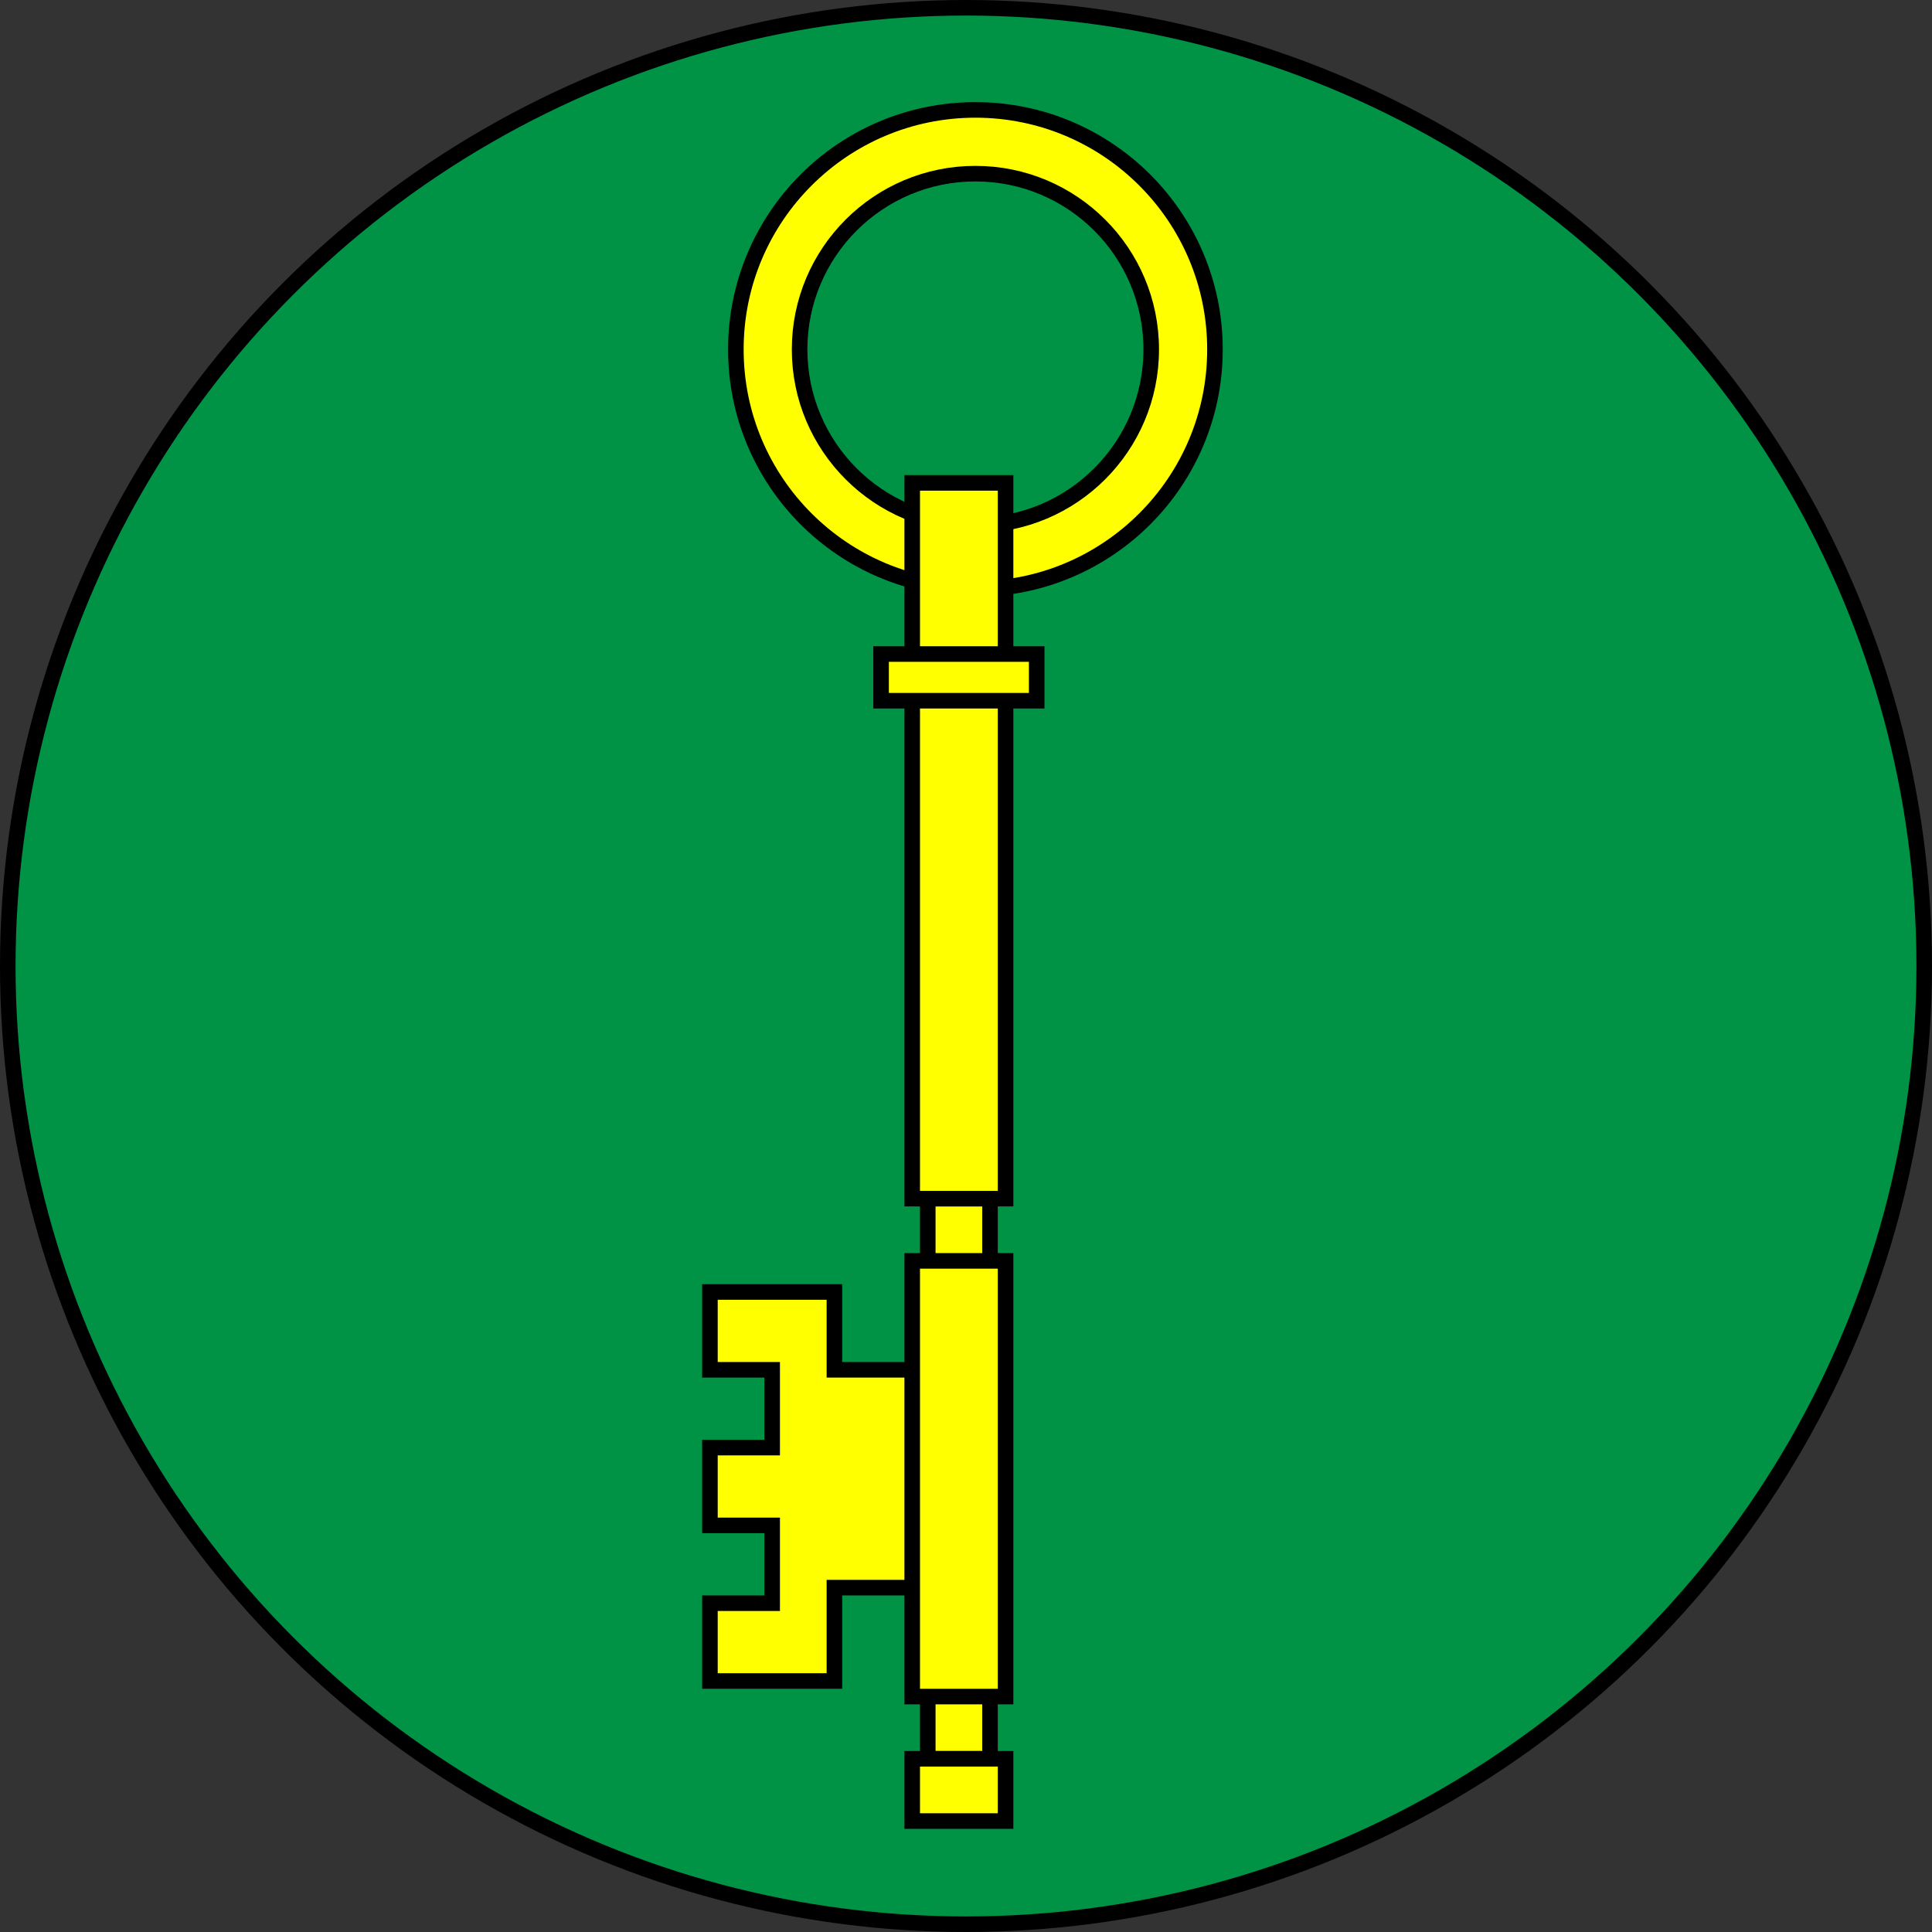 <?xml version="1.0" encoding="UTF-8" standalone="no"?>
<svg
   xmlns:dc="http://purl.org/dc/elements/1.1/"
   xmlns:cc="http://creativecommons.org/ns#"
   xmlns:rdf="http://www.w3.org/1999/02/22-rdf-syntax-ns#"
   xmlns:svg="http://www.w3.org/2000/svg"
   xmlns="http://www.w3.org/2000/svg"
   xml:space="preserve"
   enable-background="new 0 0 900 560"
   viewBox="0 0 124.164 124.164"
   height="124.164"
   width="124.164"
   y="0px"
   x="0px"
   id="Layer_1"
   version="1.0"><rect x="0" y="0" width="124.164" height="124.164" fill="#333333" stroke="none"/><defs
     id="defs4944" /><g
     transform="translate(-20.875,-149.467)"
     id="g4162"><circle
       style="fill:#009245;stroke:#000000;stroke-miterlimit:10"
       id="circle4164"
       r="61.582"
       cy="211.549"
       cx="82.957"
       stroke-miterlimit="10" /><g
       id="g4166"><polygon
         style="fill:#ffff00;stroke:#000000;stroke-miterlimit:10"
         id="polygon4168"
         points="66.5,257.5 66.5,252.5 70.5,252.5 70.5,247.5 66.5,247.5 66.5,242.5 70.5,242.5 70.5,237.5 66.5,237.5 66.5,232.5 74.5,232.5 74.5,237.5 80.5,237.5 80.5,251.5 74.5,251.5 74.5,257.5 "
         stroke-miterlimit="10" /><rect
         style="fill:#ffff00;stroke:#000000;stroke-miterlimit:10"
         id="rect4170"
         height="36"
         width="4"
         stroke-miterlimit="10"
         y="226.5"
         x="80.5" /><circle
         style="fill:#ffff00;stroke:#000000;stroke-miterlimit:10"
         id="circle4172"
         r="15.395"
         cy="171.926"
         cx="83.562"
         stroke-miterlimit="10" /><circle
         style="fill:#009245;stroke:#000000;stroke-miterlimit:10"
         id="circle4174"
         r="11.299"
         cy="171.926"
         cx="83.562"
         stroke-miterlimit="10" /><rect
         style="fill:#ffff00;stroke:#000000;stroke-miterlimit:10"
         id="rect4176"
         height="46"
         width="6"
         stroke-miterlimit="10"
         y="180.5"
         x="79.5" /><rect
         style="fill:#ffff00;stroke:#000000;stroke-miterlimit:10"
         id="rect4178"
         height="28"
         width="6"
         stroke-miterlimit="10"
         y="230.5"
         x="79.5" /><rect
         style="fill:#ffff00;stroke:#000000;stroke-miterlimit:10"
         id="rect4180"
         height="4"
         width="6"
         stroke-miterlimit="10"
         y="262.5"
         x="79.5" /><rect
         style="fill:#ffff00;stroke:#000000;stroke-miterlimit:10"
         id="rect4182"
         height="3"
         width="10"
         stroke-miterlimit="10"
         y="191.5"
         x="77.5" /></g></g></svg>